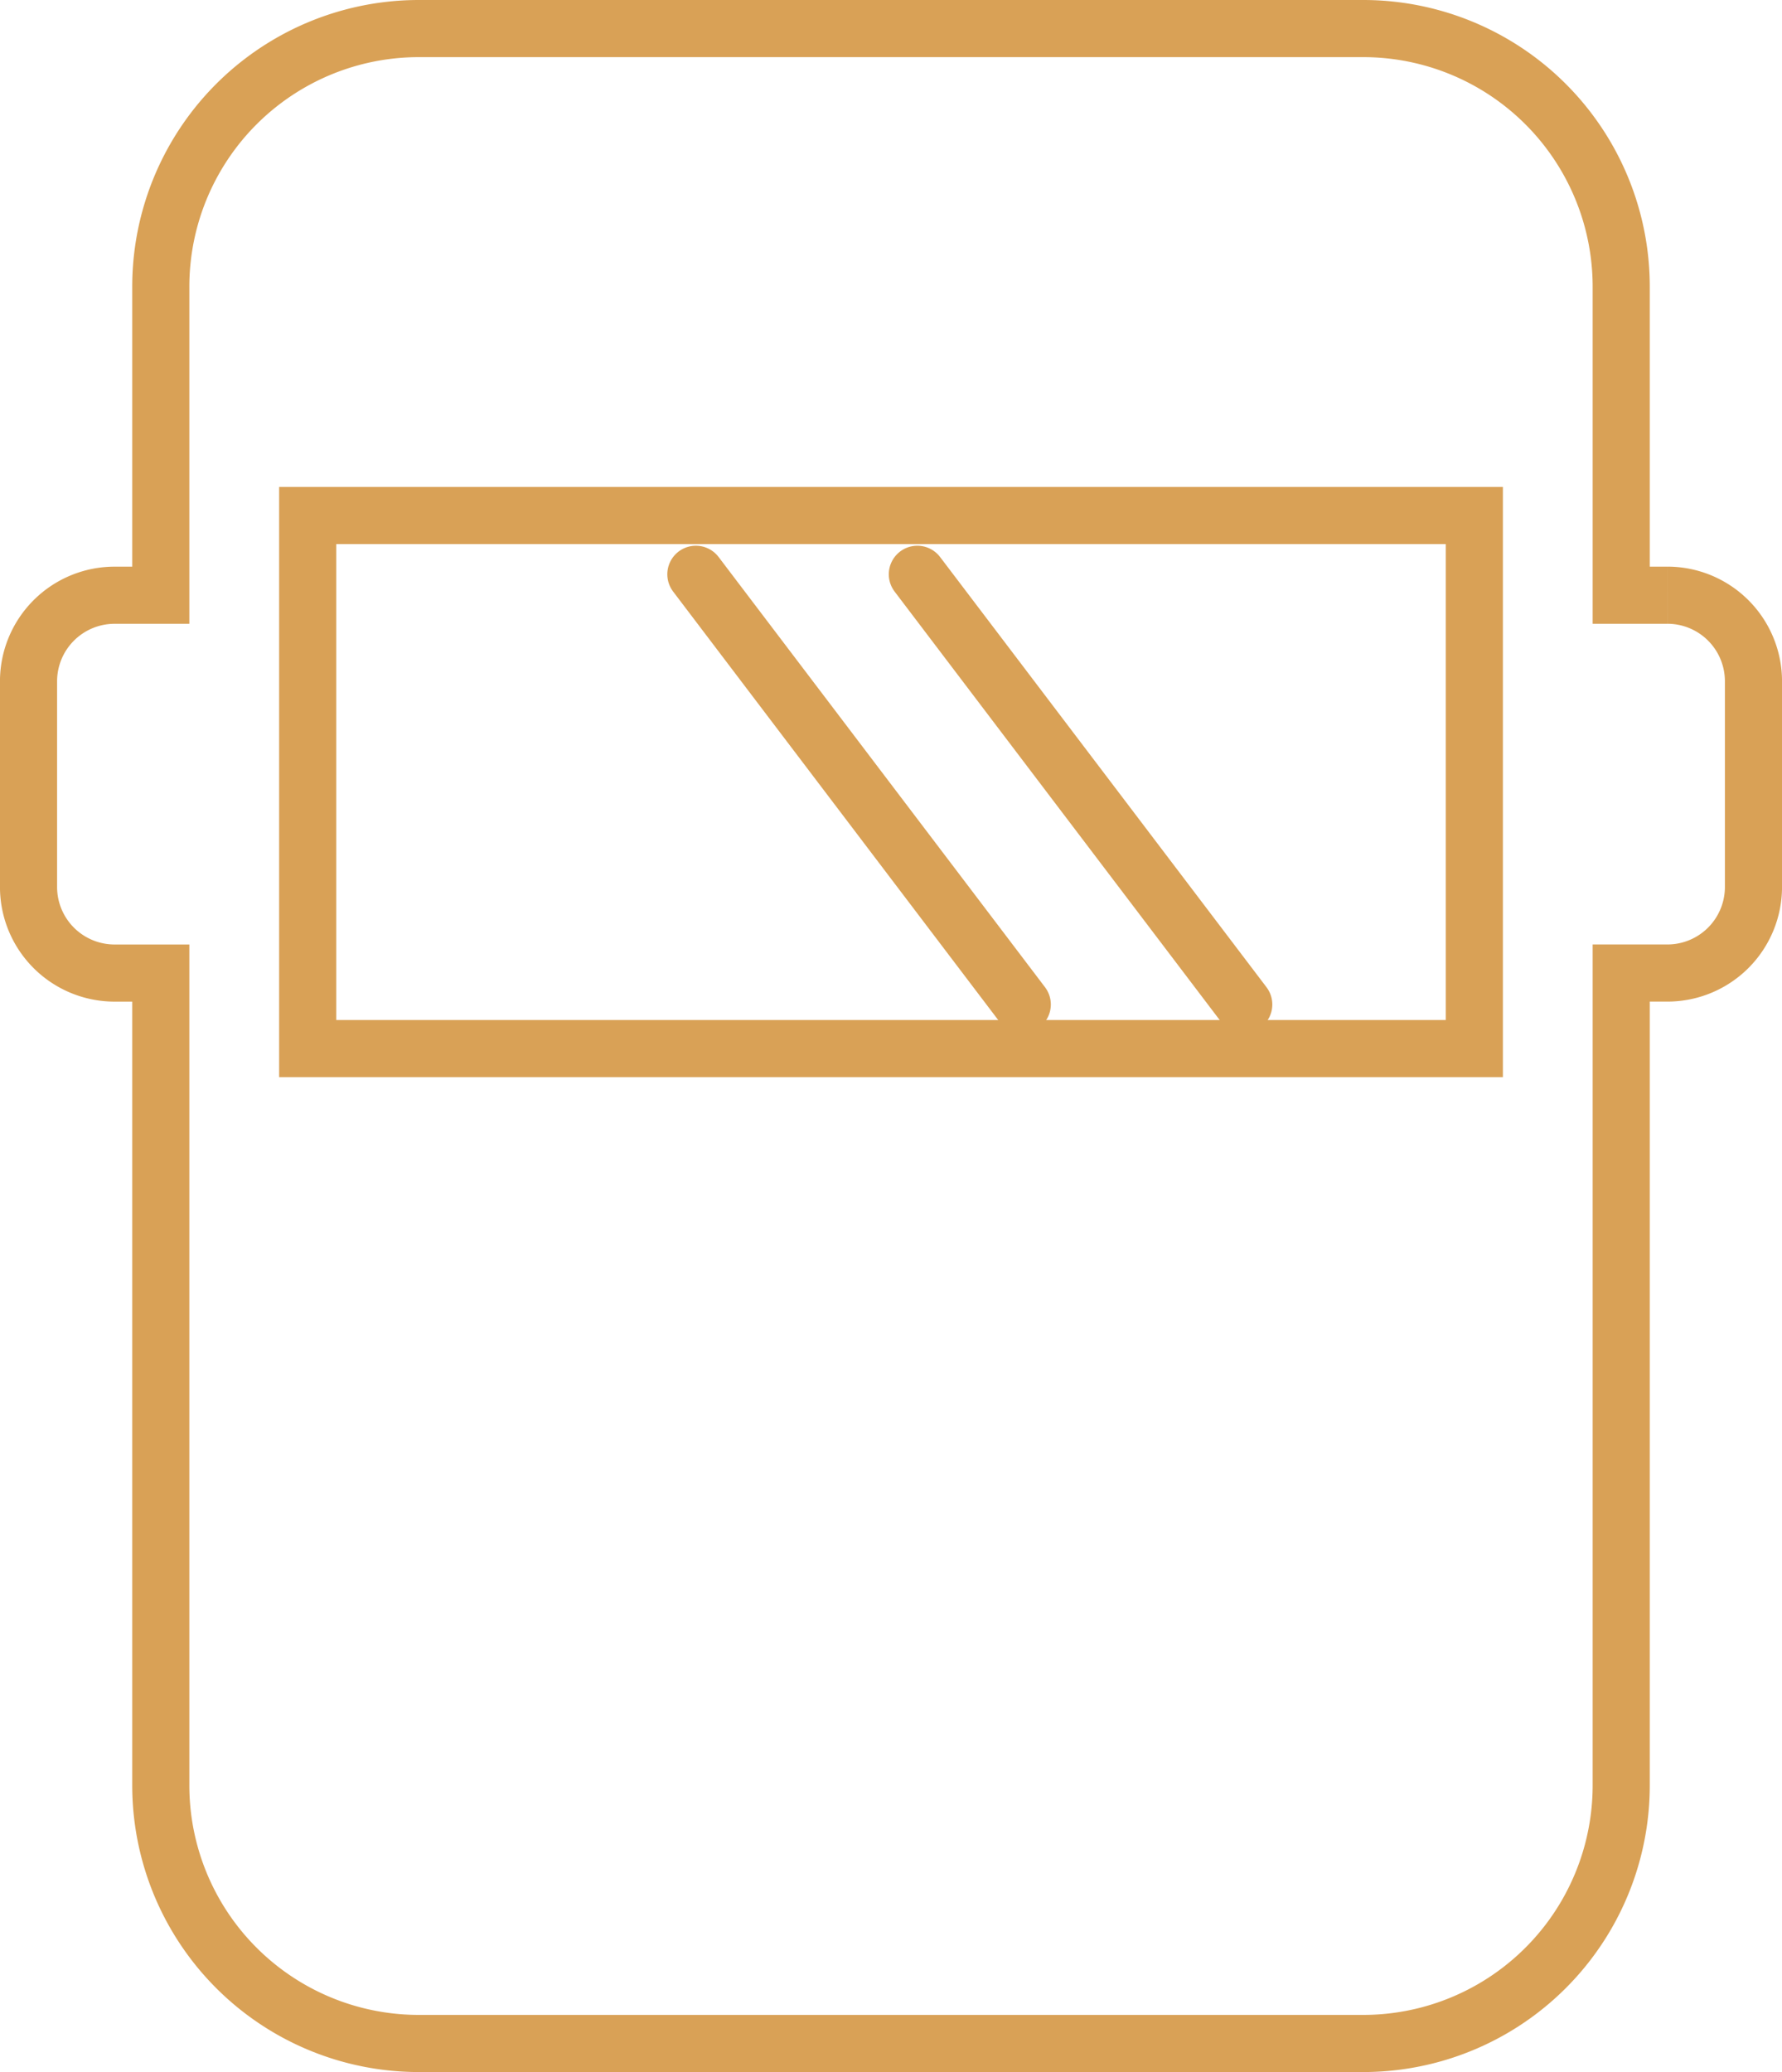 <svg xmlns="http://www.w3.org/2000/svg" width="62.397" height="72.531" viewBox="0 0 62.397 72.531">
  <g id="Icone_solda" data-name="Icone solda" transform="translate(-1007.802 -2421.124)">
    <path id="Path_87" data-name="Path 87" d="M277.145,25.656H275.53v-10.8a9.035,9.035,0,0,0-9.036-9.036H233.429a9.035,9.035,0,0,0-9.036,9.036v10.8h-1.616a3.014,3.014,0,0,0-3.015,3.015v7.2a3.014,3.014,0,0,0,3.015,3.011h1.616V67.316a9.035,9.035,0,0,0,9.036,9.036h33.065a9.035,9.035,0,0,0,9.036-9.036V38.881h1.616a3.014,3.014,0,0,0,3.015-3.011v-7.2a3.014,3.014,0,0,0-3.015-3.015m-6.759,15.871h-40.85V22.866h40.85Z" transform="translate(789.039 2416.304)" fill="none" stroke="#d9a156" stroke-width="2"/>
    <path id="Path_97" data-name="Path 97" d="M-129.143,2199.227l11.429,15.059" transform="translate(1161.311 242)" fill="none" stroke="#d9a156" stroke-linecap="round" stroke-width="2"/>
    <path id="Path_98" data-name="Path 98" d="M-129.143,2199.227l11.429,15.059" transform="translate(1169.066 242)" fill="none" stroke="#d9a156" stroke-linecap="round" stroke-width="2"/>
  </g>
</svg>
